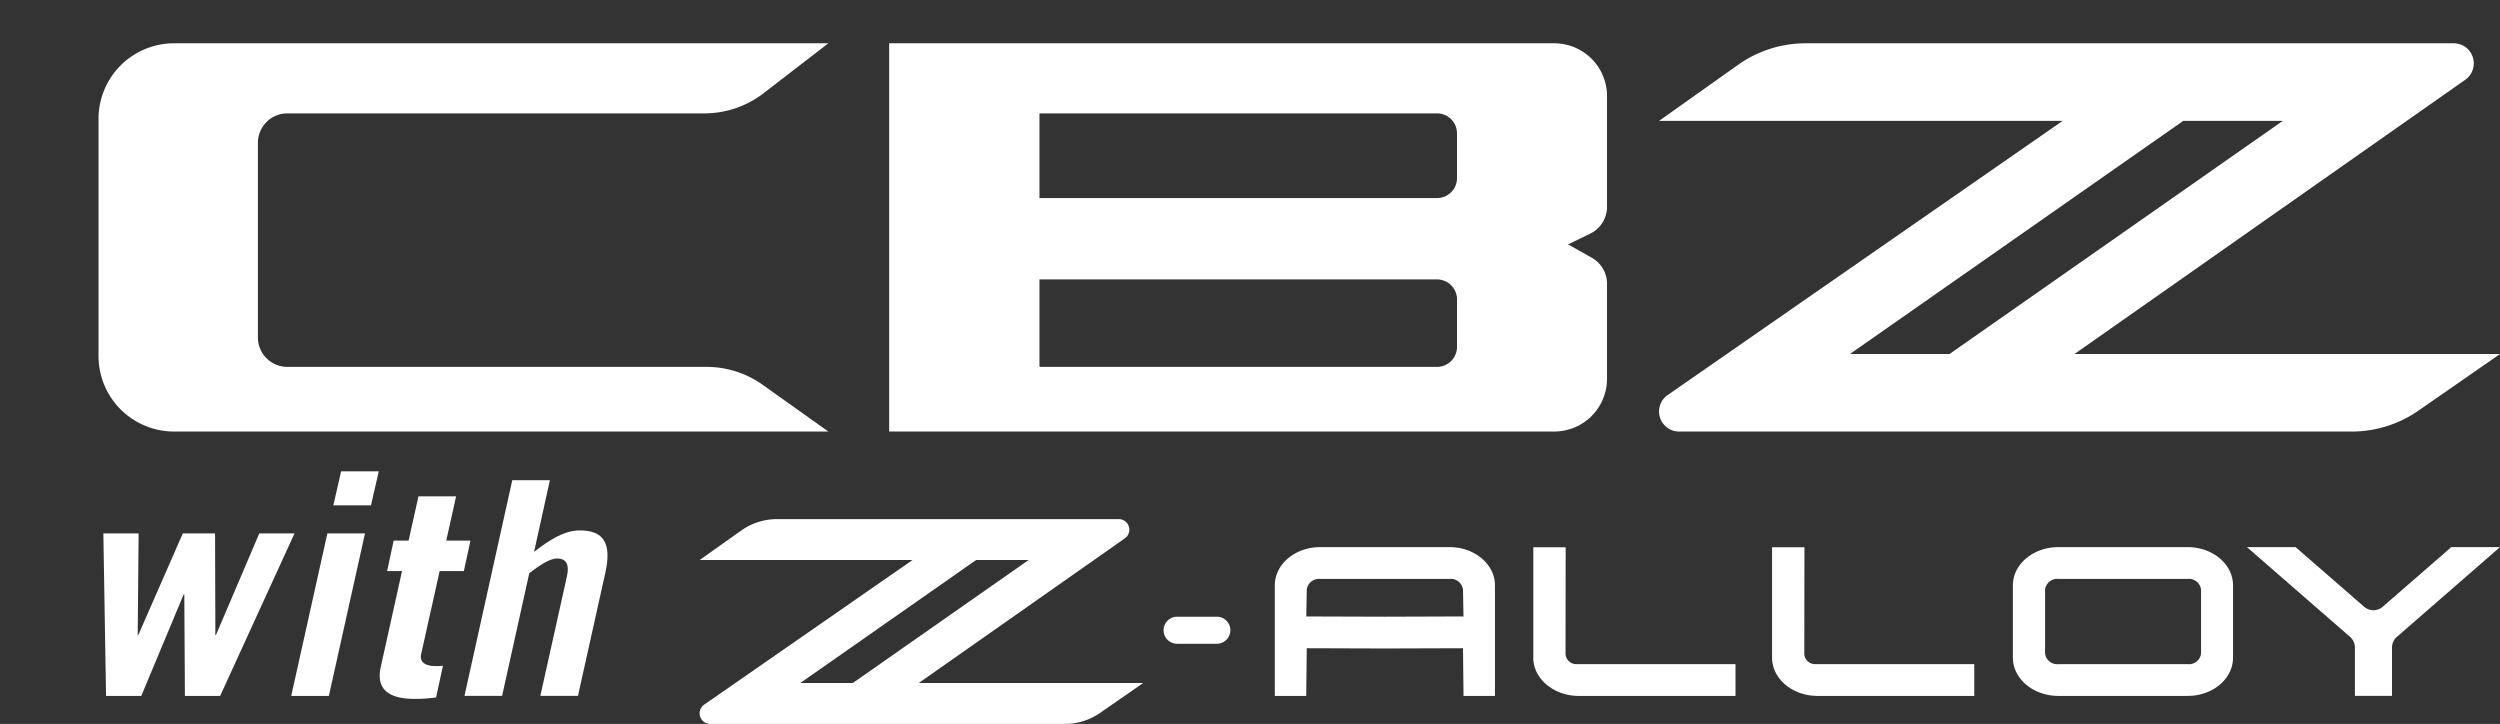<svg xmlns="http://www.w3.org/2000/svg" xmlns:xlink="http://www.w3.org/1999/xlink" width="514.284" height="148.919" viewBox="0 0 514.284 148.919">
  <rect x="0" y="0" width="514.284" height="148.919" fill="#333333" stroke="none"/>
  <defs>
    <clipPath id="clip-path">
      <rect id="Rectangle_49" data-name="Rectangle 49" width="514.284" height="148.919" fill="none"/>
    </clipPath>
    <clipPath id="clip-path-2">
      <rect id="Rectangle_50" data-name="Rectangle 50" width="494.016" height="79.868" fill="none"/>
    </clipPath>
  </defs>
  <g id="Group_2053" data-name="Group 2053" transform="translate(-262.116 -350)">
    <g id="rtz-logo" transform="translate(262.116 350)">
      <g id="Group_2008" data-name="Group 2008" transform="translate(0 0)" clip-path="url(#clip-path)">
        <path id="Path_3" data-name="Path 3" d="M117.914,26.56a2.177,2.177,0,0,0-1.238-3.966H46.354a12.678,12.678,0,0,0-7.326,2.335l-8.569,6.078H74.25L31.39,60.756a2.177,2.177,0,0,0,1.243,3.966H105.61a12.624,12.624,0,0,0,7.217-2.259l8.867-6.154H75.531ZM51.165,56.308l36.167-25.3h10.8l-36.167,25.3Z" transform="translate(113.469 84.196)" fill="#fff"/>
        <path id="Path_4" data-name="Path 4" d="M123.585,23.813H96.961c-5.157,0-9.354,3.526-9.354,7.855V46.552c0,4.339,4.2,7.865,9.354,7.865h26.625c5.128,0,9.307-3.526,9.307-7.865V31.668c0-4.33-4.178-7.855-9.307-7.855m2.732,21.9a2.5,2.5,0,0,1-2.732,2.169H96.961a2.5,2.5,0,0,1-2.732-2.169V32.562a2.516,2.516,0,0,1,2.732-2.212h26.625a2.516,2.516,0,0,1,2.732,2.212Z" transform="translate(326.47 88.739)" fill="#fff"/>
        <path id="Path_5" data-name="Path 5" d="M91.466,23.813H64.79c-5.128,0-9.307,3.526-9.307,7.86V54.422h6.466l.109-9.812,16.07.052L94.2,44.61l.109,9.812h6.466V31.673c0-4.334-4.178-7.86-9.307-7.86M78.128,38.125l-16.169-.052.1-5.5A2.526,2.526,0,0,1,64.79,30.35H91.466A2.526,2.526,0,0,1,94.2,32.571l.1,5.5Z" transform="translate(206.759 88.739)" fill="#fff"/>
        <path id="Path_6" data-name="Path 6" d="M73.365,45.672l.028-21.851-6.66,0V46.542c0,4.334,4.2,7.865,9.363,7.865h32.235V47.866H75.558a2.195,2.195,0,0,1-2.193-2.193" transform="translate(248.686 88.754)" fill="#fff"/>
        <path id="Path_7" data-name="Path 7" d="M83.757,45.672l.028-21.851-6.66,0V46.542c0,4.334,4.2,7.865,9.363,7.865h32.235V47.866H85.95a2.195,2.195,0,0,1-2.193-2.193" transform="translate(287.412 88.754)" fill="#fff"/>
        <path id="Path_8" data-name="Path 8" d="M61.594,26.841H53.427a2.784,2.784,0,1,0,0,5.568h8.167a2.784,2.784,0,0,0,0-5.568" transform="translate(188.723 100.023)" fill="#fff"/>
        <path id="Path_9" data-name="Path 9" d="M125.736,36.077a2.929,2.929,0,0,1-3.838,0L107.8,23.812H97.793l21.213,18.462a2.926,2.926,0,0,1,1.007,2.207v9.94h7.624v-9.94a2.91,2.91,0,0,1,1.007-2.207l21.213-18.462H139.84Z" transform="translate(364.429 88.735)" fill="#fff"/>
        <path id="Path_10" data-name="Path 10" d="M4.5,23.216h7.25l-.184,20.891h.123l9.155-20.891h6.636l.061,20.891h.123l8.91-20.891h7.25l-15.3,33.426h-7.25L21.15,35.751h-.123L12.3,56.642H5.051Z" transform="translate(16.763 86.515)" fill="#fff"/>
        <path id="Path_11" data-name="Path 11" d="M27.852,33.293,20.417,66.719H12.675L20.11,33.293Zm-6.513-5.776,1.6-7h7.742l-1.6,7Z" transform="translate(47.234 76.438)" fill="#fff"/>
        <path id="Path_12" data-name="Path 12" d="M18.048,36.965,19.4,30.7h3.072L24.5,21.6h7.742l-2.028,9.1h4.977l-1.352,6.263H28.862l-3.81,17.082c-.369,1.664.86,2.463,2.949,2.463a11.464,11.464,0,0,0,1.536-.066l-1.413,6.518a27.984,27.984,0,0,1-4.485.3c-5.038,0-7.988-1.839-6.882-6.636L21.12,36.965Z" transform="translate(61.585 80.507)" fill="#fff"/>
        <path id="Path_13" data-name="Path 13" d="M20.215,65.269,30.046,20.9h7.742L34.532,35.648c3.134-2.453,6.206-4.419,9.4-4.419,4.731,0,6.636,2.4,5.284,8.6L43.564,65.269H35.822l5.469-24.578c.487-2.212.061-3.687-2.028-3.687-1.6,0-3.748,1.536-5.714,3.011L27.957,65.269Z" transform="translate(75.332 77.887)" fill="#fff"/>
      </g>
    </g>
    <g id="Group_2033" data-name="Group 2033" transform="translate(282.384 358.906)">
      <g id="Group_2032" data-name="Group 2032" transform="translate(0 0)" clip-path="url(#clip-path-2)">
        <path id="Path_15" data-name="Path 15" d="M511.523,7.517A4.127,4.127,0,0,0,509.17,0H375.848a24,24,0,0,0-13.891,4.422l-16.252,11.53h83.022l-81.253,56.4a4.126,4.126,0,0,0,2.352,7.517H488.188a24.024,24.024,0,0,0,13.691-4.28l16.811-11.672H431.163Zm-126.556,56.4,68.572-47.964h20.473L405.449,63.916Z" transform="translate(-24.674 0)" fill="#fff"/>
        <path id="Path_16" data-name="Path 16" d="M322.819,33.637V10.859A10.857,10.857,0,0,0,311.962,0H175.148V14.417h0v65.45H311.962A10.857,10.857,0,0,0,322.819,69.01V49.462a6.127,6.127,0,0,0-3.119-5.339l-4.888-2.755,4.562-2.221a6.128,6.128,0,0,0,3.445-5.51M291.958,62.46a4.107,4.107,0,0,1-4.108,4.107H206.066V48.576h81.785a4.108,4.108,0,0,1,4.107,4.108Zm0-34.728a4.107,4.107,0,0,1-4.107,4.107H206.066V14.417h81.785a4.108,4.108,0,0,1,4.107,4.108Z" transform="translate(-12.501 0)" fill="#fff"/>
        <path id="Path_17" data-name="Path 17" d="M125.052,66.567H38.842a6.055,6.055,0,0,1-6.055-6.056V20.473a6.056,6.056,0,0,1,6.056-6.056h85.783a20,20,0,0,0,12.212-4.162L150.131,0H15.536A15.536,15.536,0,0,0,0,15.539V64.331A15.536,15.536,0,0,0,15.536,79.867h134.6l-13.486-9.6a19.989,19.989,0,0,0-11.593-3.7" transform="translate(0 0)" fill="#fff"/>
      </g>
    </g>
  </g>
</svg>
